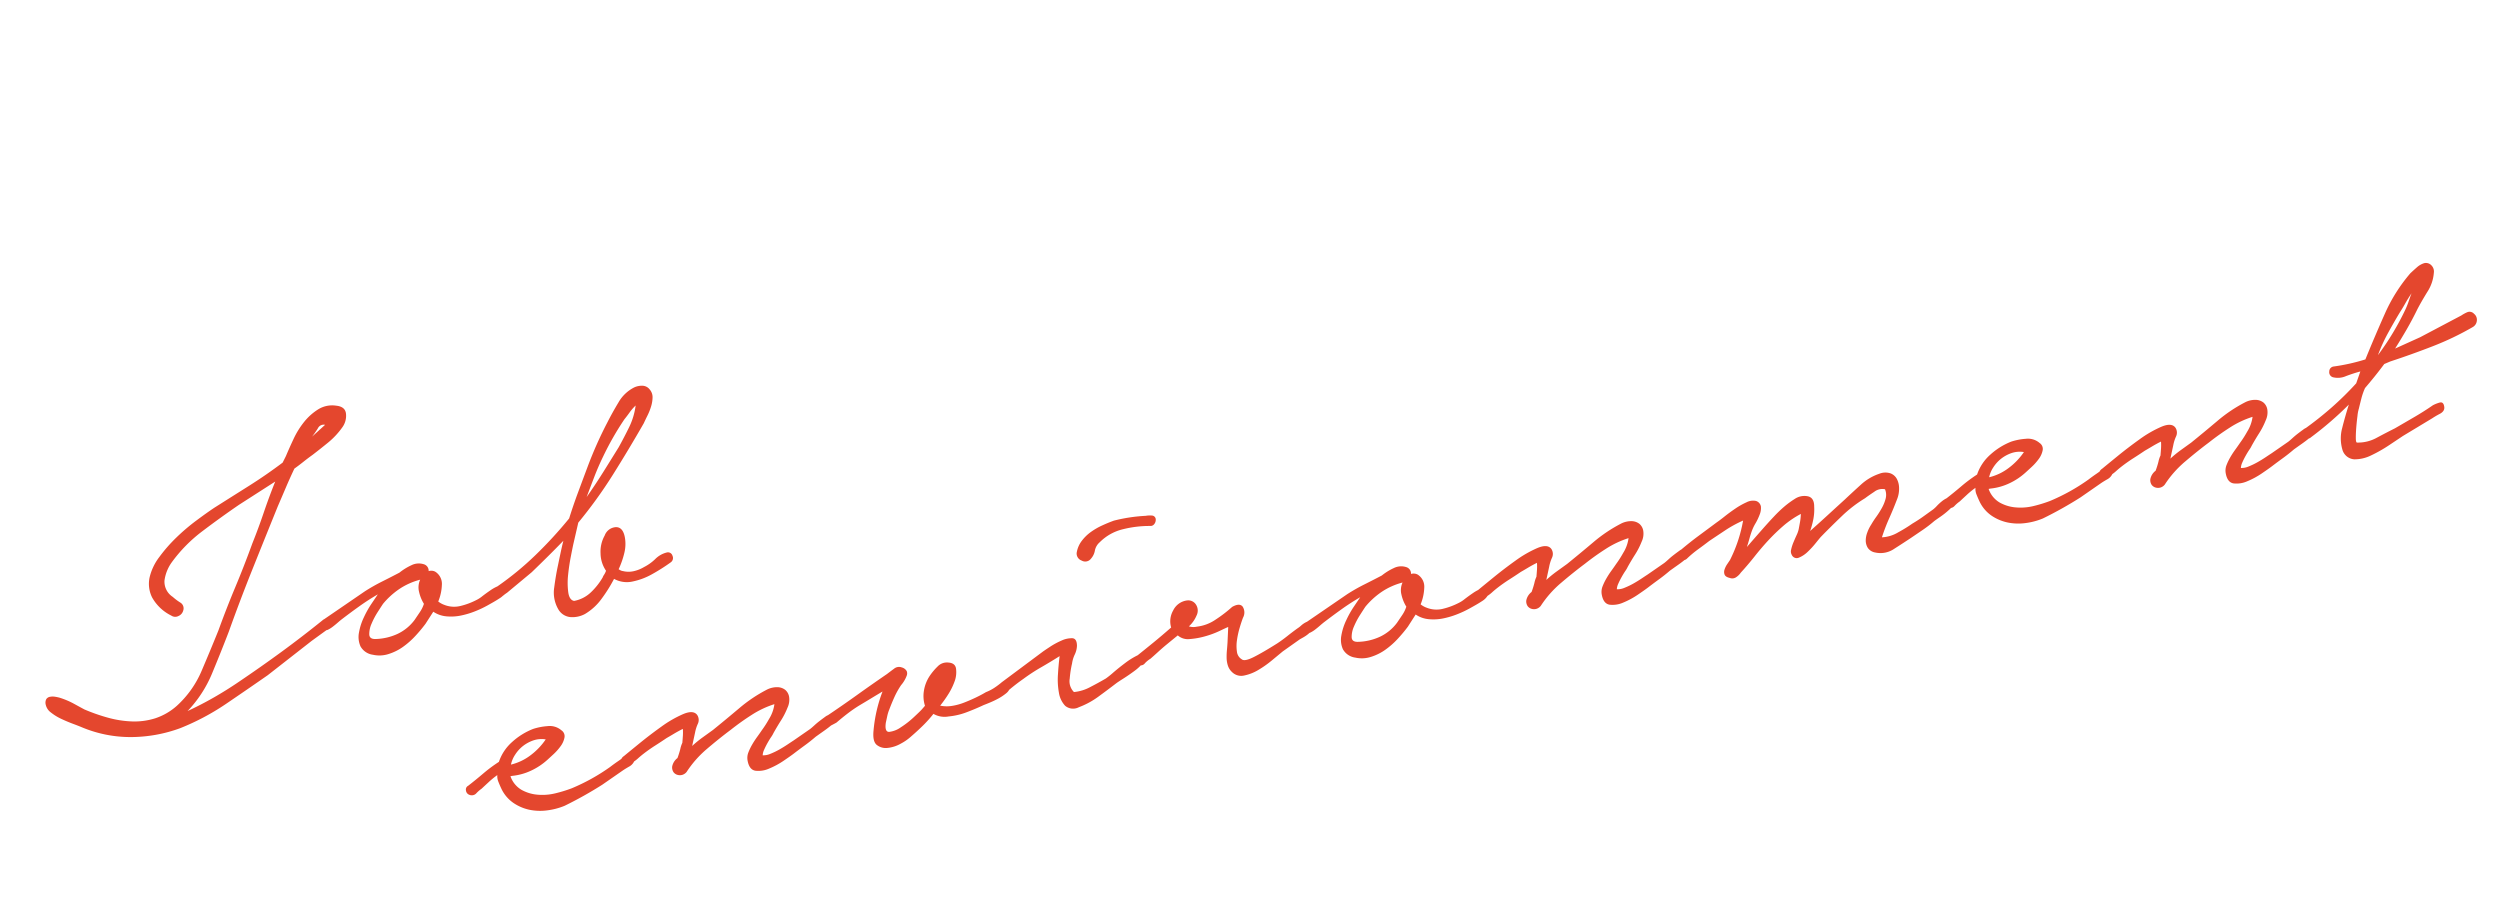 <svg xmlns="http://www.w3.org/2000/svg" width="486.209" height="176.405" viewBox="0 0 486.209 176.405">
  <path id="パス_490" data-name="パス 490" d="M27.456-14.08a8.621,8.621,0,0,1-2.992-4.18,5.948,5.948,0,0,1,.264-3.916,10.5,10.5,0,0,1,2.6-3.52,29.693,29.693,0,0,1,3.96-3.08,39.126,39.126,0,0,1,4.444-2.508q2.288-1.1,3.96-1.8,3.608-1.408,7.348-2.86t7.348-3.212l.88-1.144q.88-1.32,2.068-2.948a16.429,16.429,0,0,1,2.64-2.86A10.945,10.945,0,0,1,63.14-48a5.131,5.131,0,0,1,3.564-.044q1.76.528,1.584,1.98a3.8,3.8,0,0,1-1.232,2.42,15.185,15.185,0,0,1-3.212,2.332q-1.716.924-3.476,1.8-.968.44-1.98.968t-1.98.968q-1.232,1.672-2.332,3.3t-2.244,3.3q-3.608,5.544-7.128,11T37.84-8.888q-2.2,3.52-4.708,7.3a23.747,23.747,0,0,1-6.116,6.336q2.816-.7,5.544-1.628t5.368-2.068Q42.68-.968,47.168-3.08t8.976-4.488a.868.868,0,0,1,.836-.088,1.183,1.183,0,0,1,.572.484.955.955,0,0,1,.088.7,1.04,1.04,0,0,1-.528.66l-3.784,1.76L43.648.88Q39.072,2.9,34.54,4.84a46.8,46.8,0,0,1-9.548,2.9,28,28,0,0,1-9.768-.132A24.477,24.477,0,0,1,6.16,3.872Q5.632,3.52,4.62,2.9T2.6,1.54A9.989,9.989,0,0,1,.88-.044a2.561,2.561,0,0,1-.7-1.628,1.541,1.541,0,0,1,.308-1.1,1.072,1.072,0,0,1,.792-.308,2.816,2.816,0,0,1,.968.176,8,8,0,0,1,.836.352,15.592,15.592,0,0,1,2.6,1.76Q6.952.264,7.392.616a35.559,35.559,0,0,0,4.136,2.42,20.142,20.142,0,0,0,4.488,1.628,13.384,13.384,0,0,0,4.576.264,11.859,11.859,0,0,0,4.576-1.584A19.474,19.474,0,0,0,31.2-2.42Q33.616-5.984,35.9-9.5q2.376-3.96,4.84-7.656t4.84-7.656q1.76-2.728,3.344-5.5t3.344-5.5l-7.744,3.08q-3.872,1.672-7.92,3.652A28.667,28.667,0,0,0,29.48-24.2a7.856,7.856,0,0,0-2.024,3.168,3.522,3.522,0,0,0,.968,3.432,10.565,10.565,0,0,0,1.232,1.364,1.3,1.3,0,0,1,.264,1.628,1.6,1.6,0,0,1-1.144.88A1.34,1.34,0,0,1,27.456-14.08ZM63.888-44.792a1.235,1.235,0,0,0-1.5.4q-.7.748-1.408,1.364ZM65.3-11.528a35.568,35.568,0,0,1,3.652-1.232q1.892-.528,3.652-1.056a10.974,10.974,0,0,1,2.552-.968,3.2,3.2,0,0,1,2.552.352,1.312,1.312,0,0,1,.528,1.408,1.676,1.676,0,0,1,1.232.352,2.782,2.782,0,0,1,.792,2.728,9.414,9.414,0,0,1-1.32,3.08,4.181,4.181,0,0,0,1.056.88,5.166,5.166,0,0,0,3.08.792A13.754,13.754,0,0,0,86.24-5.72a5.984,5.984,0,0,0,1.32-.528q.88-.44,1.8-.836a7.551,7.551,0,0,1,1.716-.528q.792-.132,1.056.4a.978.978,0,0,1-.088,1.188,3.243,3.243,0,0,1-1.188.792q-.748.308-1.54.572l-1.056.352a20.161,20.161,0,0,1-2.772.7,15.965,15.965,0,0,1-2.86.264,9.442,9.442,0,0,1-2.728-.4A5.367,5.367,0,0,1,77.616-5.1L75.68-3.08A28.155,28.155,0,0,1,73.3-1.144,15.584,15.584,0,0,1,70.532.484,9.946,9.946,0,0,1,67.5,1.32,5.752,5.752,0,0,1,64.5.88a3.257,3.257,0,0,1-2.068-2.068,4.506,4.506,0,0,1,.22-2.684,11.354,11.354,0,0,1,1.5-2.728A19.08,19.08,0,0,1,66-8.8l1.672-1.672q-2.024.7-3.96,1.584T59.84-7.04q-.352.176-.88.484T57.9-5.984a5.528,5.528,0,0,1-1.012.4.92.92,0,0,1-.836-.132.908.908,0,0,1-.528-.968,1.1,1.1,0,0,1,.616-.88Zm2.992,3.08q-.352.352-1.276,1.32A14.914,14.914,0,0,0,65.384-5.1a4.885,4.885,0,0,0-.836,1.98q-.132.924,1.1,1.1A10.806,10.806,0,0,0,70-2.2a8.824,8.824,0,0,0,3.74-2.024l1.32-1.32A6.316,6.316,0,0,0,76.12-6.952a7.512,7.512,0,0,1-.484-2.464A3.573,3.573,0,0,1,76.3-11.7a13.177,13.177,0,0,0-4.444,1.056A15.13,15.13,0,0,0,68.288-8.448Zm22.528.88a58.768,58.768,0,0,0,8.448-4.576,82.378,82.378,0,0,0,7.744-5.72q1.232-2.288,2.6-4.532t2.772-4.532a77.233,77.233,0,0,1,5.544-7.92q1.232-1.584,2.816-3.344a7.3,7.3,0,0,1,3.608-2.288,3.608,3.608,0,0,1,1.584,0,1.835,1.835,0,0,1,1.232.968,2.287,2.287,0,0,1,.264,1.628,6.435,6.435,0,0,1-.616,1.672,11.158,11.158,0,0,1-1.012,1.584q-.572.748-1.012,1.364Q120.912-28.776,117-24.6a89.208,89.208,0,0,1-8.4,7.876l-1.76,3.96q-.264.616-.924,2.244T104.72-7.128a14.39,14.39,0,0,0-.616,3.3q-.088,1.54.792,1.892a6.4,6.4,0,0,0,3.52-1.012,13.078,13.078,0,0,0,2.816-2.42,1.888,1.888,0,0,1,.352-.44,3.657,3.657,0,0,0,.528-.7,6.128,6.128,0,0,1-.4-3.52,6.386,6.386,0,0,1,1.452-3.256,2.462,2.462,0,0,1,2.42-1.188q1.364.22,1.364,2.244a7.263,7.263,0,0,1-.7,3.036,16.232,16.232,0,0,1-1.672,2.86,3.3,3.3,0,0,0,.352.308,1.542,1.542,0,0,0,.44.22,4.494,4.494,0,0,0,2.068.4,6.811,6.811,0,0,0,2.068-.4,8.949,8.949,0,0,0,2.42-1.1,4.783,4.783,0,0,1,2.42-.836.909.909,0,0,1,1.012.836,1.022,1.022,0,0,1-.572,1.188,35.825,35.825,0,0,1-4.048,1.584,13.072,13.072,0,0,1-3.872.66,5.18,5.18,0,0,1-3.52-1.188,28.988,28.988,0,0,1-3.08,3.3A10.785,10.785,0,0,1,106.48.968a5.156,5.156,0,0,1-2.9.044,3.027,3.027,0,0,1-2.024-1.98,6.46,6.46,0,0,1,.044-4.268q.748-2.244,1.54-4.092.44-1.056.924-2.2t1.012-2.288q-1.76,1.232-3.608,2.464T97.856-8.976L92.4-5.984a7.308,7.308,0,0,0-.836.4.708.708,0,0,1-.836-.132,1.009,1.009,0,0,1-.484-.968A1,1,0,0,1,90.816-7.568Zm28.248-22q1.408-1.672,2.772-3.476A13.571,13.571,0,0,0,123.9-36.96a9.215,9.215,0,0,0-1.408,1.1q-.7.66-1.232,1.1-1.5,1.5-2.86,3.08t-2.6,3.256q-1.32,1.76-2.42,3.52T111.144-21.3q2.024-1.936,4-4.048T119.064-29.568Zm-41.272,59q1.584-.792,3.3-1.76A28.978,28.978,0,0,1,84.568,26a9,9,0,0,1,3.256-3.3,13.3,13.3,0,0,1,4.488-1.716,11.607,11.607,0,0,1,2.86,0A3.479,3.479,0,0,1,97.68,22.3a1.378,1.378,0,0,1,.308,1.5,4.129,4.129,0,0,1-1.056,1.5,10.472,10.472,0,0,1-1.672,1.276q-.924.572-1.364.836A12.62,12.62,0,0,1,90.42,28.86a11.232,11.232,0,0,1-3.828.308H86.24a4.953,4.953,0,0,0,1.584,2.992,7.68,7.68,0,0,0,2.9,1.54,10.564,10.564,0,0,0,3.476.4,26.494,26.494,0,0,0,3.3-.352,38.963,38.963,0,0,0,4.136-1.1,38.126,38.126,0,0,0,3.96-1.54q.88-.44,1.8-.836a18.71,18.71,0,0,0,1.716-.836,1.666,1.666,0,0,1,1.276.176q.66.352.132,1.144a2.249,2.249,0,0,1-1.232.968q-.792.264-1.408.528l-4.4,1.936a75.055,75.055,0,0,1-8.008,2.64,13.184,13.184,0,0,1-3.564.22,10.344,10.344,0,0,1-3.344-.792A8.8,8.8,0,0,1,85.8,34.36a6.97,6.97,0,0,1-1.76-3.168q-.176-.7-.308-1.408a2.843,2.843,0,0,1,.044-1.32,16.8,16.8,0,0,0-1.892,1.012q-.924.572-1.628,1.012a6.349,6.349,0,0,0-1.144.66,1.19,1.19,0,0,1-1.408.044,1.009,1.009,0,0,1-.484-.968A.815.815,0,0,1,77.792,29.432Zm8.976-2.464a10.2,10.2,0,0,0,4.092-1.056,12.86,12.86,0,0,0,3.476-2.464,4.95,4.95,0,0,0-2.42-.264,6.908,6.908,0,0,0-2.2.7,6.807,6.807,0,0,0-1.8,1.364A5.481,5.481,0,0,0,86.768,26.968ZM108.68,29.52q.968-.528,3.344-1.8t4.884-2.42a22.172,22.172,0,0,1,4.62-1.584q2.112-.44,2.64.7a1.738,1.738,0,0,1-.22,1.716,7.376,7.376,0,0,0-.836,1.54l-1.056,2.464a21.8,21.8,0,0,1,2.288-1.232l2.288-1.056q2.816-1.5,5.808-3.168a28.47,28.47,0,0,1,6.072-2.552,4.326,4.326,0,0,1,2.024-.044,2.528,2.528,0,0,1,1.364.792,2.237,2.237,0,0,1,.484,1.5,3.619,3.619,0,0,1-.7,1.98,14.634,14.634,0,0,1-1.716,2.2q-.924.968-1.892,2.112a5.155,5.155,0,0,1-.616.7q-.44.44-.924,1.012t-.88,1.144a2.841,2.841,0,0,0-.484,1.012,3.38,3.38,0,0,0,1.54,0,14.3,14.3,0,0,0,1.848-.484q.924-.308,1.76-.66t1.276-.528L145.2,31.28q.352-.176.924-.528t1.188-.66q.616-.308,1.188-.572a2.361,2.361,0,0,1,.924-.264.7.7,0,0,1,.792.792,1.379,1.379,0,0,1-.7,1.232q-.792.44-1.672.836t-1.848.836q-1.232.7-2.376,1.232t-2.376,1.144q-.7.352-2.244,1.012a15.558,15.558,0,0,1-3.08.968,5.1,5.1,0,0,1-2.684-.088q-1.144-.4-1.144-2.156a2.927,2.927,0,0,1,.44-1.584,10.923,10.923,0,0,1,1.012-1.364,16.767,16.767,0,0,1,1.232-1.276q.66-.616,1.188-1.144a19.543,19.543,0,0,0,1.76-1.848,7.153,7.153,0,0,0,1.584-2.64,18.348,18.348,0,0,0-4.8,1.232,48.8,48.8,0,0,0-4.444,2.024q-2.552,1.232-5.28,2.772a20.454,20.454,0,0,0-4.752,3.652,1.717,1.717,0,0,1-.924.4,1.687,1.687,0,0,1-.924-.176,1.439,1.439,0,0,1-.66-.66,1.648,1.648,0,0,1-.044-1.144A2.726,2.726,0,0,1,118.8,31.9a16.336,16.336,0,0,0,.88-1.628,5.337,5.337,0,0,1,.616-1.1q.176-.616.352-1.276a10.2,10.2,0,0,0,.264-1.364q-.968.264-1.936.616t-1.5.528q-1.232.528-2.464,1.012t-2.464,1.1q-.7.352-1.276.7A7.358,7.358,0,0,1,110,31.1a1.391,1.391,0,0,1-1.012.132,1.649,1.649,0,0,1-.748-.4.766.766,0,0,1-.22-.66Q108.064,29.784,108.68,29.52Zm40.128-.088q3.344-1.408,6.6-2.9t6.512-2.9q.7-.352,1.54-.748a1.517,1.517,0,0,1,1.54.044,1.545,1.545,0,0,1,.792.88,1.208,1.208,0,0,1-.176.88,5.736,5.736,0,0,1-.66.88,5.365,5.365,0,0,1-.748.7,15.693,15.693,0,0,0-1.716,2.024q-.748,1.056-1.452,2.2a7.1,7.1,0,0,0-.616,1.144l-.528,1.232q-.616,1.76.308,1.892a4.887,4.887,0,0,0,2.376-.44,17.5,17.5,0,0,0,2.86-1.452q1.408-.88,1.76-1.144l.792-.616a6.3,6.3,0,0,1,.352-2.9,7.26,7.26,0,0,1,1.76-2.728,11.536,11.536,0,0,1,1.76-1.408,2.48,2.48,0,0,1,2.2-.352q1.32.352,1.232,1.5a5.189,5.189,0,0,1-.616,2.112,12.706,12.706,0,0,1-1.672,2.288,23.11,23.11,0,0,1-2.112,2.024,6.4,6.4,0,0,0,2.244.484,11.348,11.348,0,0,0,2.42-.176q1.232-.22,2.42-.528t2.156-.66a8.6,8.6,0,0,0,1.8-.528,16.671,16.671,0,0,0,1.628-.792.95.95,0,0,1,1.232.22.854.854,0,0,1,.088,1.188,2.248,2.248,0,0,1-1.012.924,9.476,9.476,0,0,1-1.584.66q-.836.264-1.672.44t-1.364.264q-1.76.44-3.564.748a13.253,13.253,0,0,1-3.564.132,4.343,4.343,0,0,1-2.816-1.056,24.435,24.435,0,0,1-2.508,1.892q-1.276.836-2.508,1.54a9.958,9.958,0,0,1-2.376,1.056,6.5,6.5,0,0,1-2.64.308,2.811,2.811,0,0,1-1.936-.968q-.7-.836-.088-2.86a28.007,28.007,0,0,1,3.168-7.128q-1.232.44-2.42.88t-2.42.88a27.467,27.467,0,0,0-2.64,1.144q-1.232.616-2.464,1.32-.528.176-1.144.352t-1.056-.528A1.012,1.012,0,0,1,148.808,29.432Zm43.56-4.224q.352-.176,1.628-.7a14.524,14.524,0,0,1,2.508-.792,4.708,4.708,0,0,1,2.112-.044q.88.22.616,1.628a4.32,4.32,0,0,1-.748,1.584,5.913,5.913,0,0,0-.836,1.584,20.249,20.249,0,0,0-1.012,2.816,2.967,2.967,0,0,0,.308,2.728,8.309,8.309,0,0,0,3.3-.352q1.8-.528,3.3-1.056a17.021,17.021,0,0,0,1.672-.88q1.232-.7,2.6-1.364a14.478,14.478,0,0,1,2.508-.968q1.144-.308,1.408.22.352.616-.44,1.32a8.539,8.539,0,0,1-1.98,1.276q-1.188.572-2.42,1.056t-1.584.66q-1.936.968-3.916,1.892a15.766,15.766,0,0,1-4.092,1.276,2.4,2.4,0,0,1-2.552-.792,4.743,4.743,0,0,1-.7-2.684,14.258,14.258,0,0,1,.484-3.52q.484-1.892,1.012-3.476-2.024.792-3.96,1.452a35.251,35.251,0,0,0-3.784,1.54q-1.584.7-3.168,1.584a1.337,1.337,0,0,1-1.54-.484q-.572-.748.484-1.276Zm10.3-17.776a5.113,5.113,0,0,1,1.364-1.98A8.16,8.16,0,0,1,206.1,4.088a13.086,13.086,0,0,1,2.42-.836q1.276-.308,2.42-.484a31.657,31.657,0,0,1,6.248.264,4.66,4.66,0,0,1,1.188.176.778.778,0,0,1,.572.968,1.315,1.315,0,0,1-.44.748.884.884,0,0,1-.792.22,21.207,21.207,0,0,0-5.324-.4,9.466,9.466,0,0,0-4.972,1.628,2.859,2.859,0,0,0-1.232,1.408,3.2,3.2,0,0,1-1.056,1.408,1.388,1.388,0,0,1-1.848,0A1.446,1.446,0,0,1,202.664,7.432Zm7.656,22q1.848-.968,3.652-1.936t3.916-2.2a4.252,4.252,0,0,1,1.012-3.168,3.48,3.48,0,0,1,3.036-1.408,1.783,1.783,0,0,1,1.584,1.232,2.13,2.13,0,0,1-.352,2.024,5.9,5.9,0,0,1-1.848,1.76,2.971,2.971,0,0,0,1.5.352,8.075,8.075,0,0,0,3.872-.66,25.837,25.837,0,0,0,3.608-1.8q1.584-.528,2.024.352a2.1,2.1,0,0,1-.352,2.112q-.44.7-1.012,1.8a16.7,16.7,0,0,0-.968,2.244,7.708,7.708,0,0,0-.44,2.2,1.989,1.989,0,0,0,.66,1.672q.44.528,2.332,0t5.06-1.76q1.056-.44,2.156-1.012t2.244-1.1a4.813,4.813,0,0,0,.792-.4,4.24,4.24,0,0,1,1.012-.44,1.5,1.5,0,0,1,.88,0q.4.132.4.924a1.043,1.043,0,0,1-.4.792,4.722,4.722,0,0,1-.88.616,6.209,6.209,0,0,1-1.012.44l-.792.264-3.7,1.672-2.42,1.32a20.177,20.177,0,0,1-2.948,1.32,8.7,8.7,0,0,1-2.9.528,2.529,2.529,0,0,1-2.2-1.144,2.893,2.893,0,0,1-.528-1.364,5.12,5.12,0,0,1,.044-1.5,13.8,13.8,0,0,1,.352-1.5q.22-.748.4-1.452l.7-2.9q-.44.088-1.8.44a17.672,17.672,0,0,1-2.948.484,14.908,14.908,0,0,1-3.036-.044,2.958,2.958,0,0,1-2.156-1.144l-.748.4q-.748.4-1.716.924t-1.98,1.144q-1.012.616-1.628.968a5.149,5.149,0,0,0-1.232.66,1.038,1.038,0,0,1-1.232.132,1.1,1.1,0,0,1-.528-.968A.91.91,0,0,1,210.32,29.432Zm42.416-3.96a35.568,35.568,0,0,1,3.652-1.232q1.892-.528,3.652-1.056a10.974,10.974,0,0,1,2.552-.968,3.2,3.2,0,0,1,2.552.352,1.312,1.312,0,0,1,.528,1.408,1.676,1.676,0,0,1,1.232.352,2.782,2.782,0,0,1,.792,2.728,9.413,9.413,0,0,1-1.32,3.08,4.18,4.18,0,0,0,1.056.88,5.166,5.166,0,0,0,3.08.792,13.754,13.754,0,0,0,3.168-.528,5.984,5.984,0,0,0,1.32-.528q.88-.44,1.8-.836a7.551,7.551,0,0,1,1.716-.528q.792-.132,1.056.4a.978.978,0,0,1-.088,1.188,3.242,3.242,0,0,1-1.188.792q-.748.308-1.54.572l-1.056.352a20.161,20.161,0,0,1-2.772.7,15.965,15.965,0,0,1-2.86.264,9.442,9.442,0,0,1-2.728-.4,5.367,5.367,0,0,1-2.288-1.364L263.12,33.92a28.154,28.154,0,0,1-2.376,1.936,15.583,15.583,0,0,1-2.772,1.628,9.946,9.946,0,0,1-3.036.836,5.752,5.752,0,0,1-2.992-.44,3.257,3.257,0,0,1-2.068-2.068,4.506,4.506,0,0,1,.22-2.684,11.354,11.354,0,0,1,1.5-2.728,19.08,19.08,0,0,1,1.848-2.2l1.672-1.672q-2.024.7-3.96,1.584T247.28,29.96q-.352.176-.88.484t-1.056.572a5.528,5.528,0,0,1-1.012.4.92.92,0,0,1-.836-.132.908.908,0,0,1-.528-.968,1.1,1.1,0,0,1,.616-.88Zm2.992,3.08q-.352.352-1.276,1.32a14.914,14.914,0,0,0-1.628,2.024,4.885,4.885,0,0,0-.836,1.98q-.132.924,1.1,1.1a10.806,10.806,0,0,0,4.356-.176,8.824,8.824,0,0,0,3.74-2.024l1.32-1.32a6.316,6.316,0,0,0,1.056-1.408,7.512,7.512,0,0,1-.484-2.464,3.573,3.573,0,0,1,.66-2.288,13.177,13.177,0,0,0-4.444,1.056A15.131,15.131,0,0,0,255.728,28.552Zm22.176.968q.968-.528,3.344-1.8t4.884-2.42a22.172,22.172,0,0,1,4.62-1.584q2.112-.44,2.64.7a1.738,1.738,0,0,1-.22,1.716,7.375,7.375,0,0,0-.836,1.54l-1.056,2.464a21.8,21.8,0,0,1,2.288-1.232l2.288-1.056q2.816-1.5,5.808-3.168a28.469,28.469,0,0,1,6.072-2.552,4.326,4.326,0,0,1,2.024-.044,2.528,2.528,0,0,1,1.364.792,2.237,2.237,0,0,1,.484,1.5,3.619,3.619,0,0,1-.7,1.98,14.633,14.633,0,0,1-1.716,2.2q-.924.968-1.892,2.112a5.155,5.155,0,0,1-.616.7q-.44.44-.924,1.012t-.88,1.144a2.84,2.84,0,0,0-.484,1.012,3.38,3.38,0,0,0,1.54,0,14.3,14.3,0,0,0,1.848-.484q.924-.308,1.76-.66t1.276-.528l3.608-1.584q.352-.176.924-.528t1.188-.66q.616-.308,1.188-.572a2.36,2.36,0,0,1,.924-.264.7.7,0,0,1,.792.792,1.379,1.379,0,0,1-.7,1.232q-.792.44-1.672.836t-1.848.836q-1.232.7-2.376,1.232t-2.376,1.144q-.7.352-2.244,1.012a15.557,15.557,0,0,1-3.08.968,5.1,5.1,0,0,1-2.684-.088q-1.144-.4-1.144-2.156a2.927,2.927,0,0,1,.44-1.584,10.924,10.924,0,0,1,1.012-1.364A16.776,16.776,0,0,1,304,30.84q.66-.616,1.188-1.144a19.547,19.547,0,0,0,1.76-1.848,7.153,7.153,0,0,0,1.584-2.64,18.348,18.348,0,0,0-4.8,1.232,48.8,48.8,0,0,0-4.444,2.024q-2.552,1.232-5.28,2.772a20.454,20.454,0,0,0-4.752,3.652,1.717,1.717,0,0,1-.924.4,1.687,1.687,0,0,1-.924-.176,1.439,1.439,0,0,1-.66-.66A1.648,1.648,0,0,1,286.7,33.3a2.726,2.726,0,0,1,1.32-1.408,16.337,16.337,0,0,0,.88-1.628,5.336,5.336,0,0,1,.616-1.1q.176-.616.352-1.276a10.2,10.2,0,0,0,.264-1.364q-.968.264-1.936.616t-1.5.528q-1.232.528-2.464,1.012t-2.464,1.1q-.7.352-1.276.7a7.359,7.359,0,0,1-1.276.616,1.391,1.391,0,0,1-1.012.132,1.649,1.649,0,0,1-.748-.4.766.766,0,0,1-.22-.66Q277.288,29.784,277.9,29.52Zm39.952,0q2.024-1.144,4.048-2.112l4.048-1.936q.616-.264,1.716-.836t2.332-1.1a14.1,14.1,0,0,1,2.376-.792,2.738,2.738,0,0,1,1.848.088,1.379,1.379,0,0,1,.748,1.232,3.3,3.3,0,0,1-.528,1.5,10.9,10.9,0,0,1-1.1,1.5,8.648,8.648,0,0,0-.88,1.144q-.44.7-.836,1.5t-.836,1.584q2.024-1.584,3.564-2.772t2.772-2.068a25.393,25.393,0,0,1,2.332-1.5,17.3,17.3,0,0,1,2.244-1.056,3.349,3.349,0,0,1,2.552-.044q1.232.484.88,2.244a10.1,10.1,0,0,1-.616,2.332,16.263,16.263,0,0,1-1.056,2.156q1.936-1.144,3.872-2.332t3.96-2.42q1.672-1.056,3.564-2.2a10.026,10.026,0,0,1,3.916-1.408,3.185,3.185,0,0,1,2.112.308,2.338,2.338,0,0,1,1.056,1.32,3.871,3.871,0,0,1,.088,1.848,5.467,5.467,0,0,1-.7,1.892q-1.144,1.848-2.288,3.476a36.392,36.392,0,0,0-2.112,3.388,6.74,6.74,0,0,0,3.3-.352,28.668,28.668,0,0,0,3.036-1.144q1.232-.44,2.288-.924t2.2-1.012a6.185,6.185,0,0,0,.836-.528,9.244,9.244,0,0,1,1.056-.66,4.78,4.78,0,0,1,1.1-.44,1.543,1.543,0,0,1,.968.044q.88.44.44,1.056a4.664,4.664,0,0,1-1.364,1.188,15.146,15.146,0,0,1-1.936,1.012q-1.012.44-1.364.616a24.12,24.12,0,0,1-2.464,1.232l-2.464,1.056q-1.672.7-3.7,1.5a4.713,4.713,0,0,1-3.784,0,2.166,2.166,0,0,1-1.232-1.144,2.718,2.718,0,0,1-.132-1.452,4.458,4.458,0,0,1,.616-1.54,7.076,7.076,0,0,1,1.012-1.32,17.322,17.322,0,0,1,1.276-1.32,16.977,16.977,0,0,0,1.408-1.5,7.7,7.7,0,0,0,1.056-1.628,2.9,2.9,0,0,0,.22-1.8,2.544,2.544,0,0,0-2.156.088q-1.276.528-1.98.88a25.934,25.934,0,0,0-5.1,2.552q-2.464,1.584-4.752,3.168-.352.264-1.232,1.012a16.666,16.666,0,0,1-1.848,1.364,5.444,5.444,0,0,1-1.892.792,1.044,1.044,0,0,1-1.276-.792,1.365,1.365,0,0,1,.088-1.056,8,8,0,0,1,.7-1.276q.44-.66.88-1.276a5.308,5.308,0,0,0,.616-1.056q.176-.44.484-1.232a10.878,10.878,0,0,0,.484-1.584,18.182,18.182,0,0,0-3.784,1.628,37.2,37.2,0,0,0-3.388,2.2q-1.628,1.188-3.212,2.552t-3.256,2.6a3.329,3.329,0,0,1-1.056.7,1.318,1.318,0,0,1-1.232-.088q-.792-.352-.88-.836a1.439,1.439,0,0,1,.176-.968,4.066,4.066,0,0,1,.7-.924l.7-.7a27.587,27.587,0,0,0,3.96-7.04,23.128,23.128,0,0,0-3.74,1.188q-1.8.748-3.476,1.452-1.232.616-2.464,1.188a20.621,20.621,0,0,0-2.464,1.364,1.059,1.059,0,0,1-.88.132,1,1,0,0,1-.616-.44,1.23,1.23,0,0,1-.132-.748A.9.9,0,0,1,317.856,29.52Zm52.8-.088q1.584-.792,3.3-1.76A28.975,28.975,0,0,1,377.432,26a9,9,0,0,1,3.256-3.3,13.3,13.3,0,0,1,4.488-1.716,11.607,11.607,0,0,1,2.86,0,3.479,3.479,0,0,1,2.508,1.32,1.378,1.378,0,0,1,.308,1.5,4.129,4.129,0,0,1-1.056,1.5,10.473,10.473,0,0,1-1.672,1.276q-.924.572-1.364.836a12.62,12.62,0,0,1-3.476,1.452,11.232,11.232,0,0,1-3.828.308H379.1a4.953,4.953,0,0,0,1.584,2.992,7.68,7.68,0,0,0,2.9,1.54,10.564,10.564,0,0,0,3.476.4,26.494,26.494,0,0,0,3.3-.352,38.963,38.963,0,0,0,4.136-1.1,38.128,38.128,0,0,0,3.96-1.54q.88-.44,1.8-.836a18.708,18.708,0,0,0,1.716-.836,1.666,1.666,0,0,1,1.276.176q.66.352.132,1.144a2.249,2.249,0,0,1-1.232.968q-.792.264-1.408.528l-4.4,1.936a75.056,75.056,0,0,1-8.008,2.64,13.184,13.184,0,0,1-3.564.22,10.344,10.344,0,0,1-3.344-.792,8.8,8.8,0,0,1-2.772-1.892,6.97,6.97,0,0,1-1.76-3.168q-.176-.7-.308-1.408a2.843,2.843,0,0,1,.044-1.32,16.8,16.8,0,0,0-1.892,1.012q-.924.572-1.628,1.012a6.349,6.349,0,0,0-1.144.66,1.19,1.19,0,0,1-1.408.044,1.009,1.009,0,0,1-.484-.968A.815.815,0,0,1,370.656,29.432Zm8.976-2.464a10.2,10.2,0,0,0,4.092-1.056,12.86,12.86,0,0,0,3.476-2.464,4.95,4.95,0,0,0-2.42-.264,6.907,6.907,0,0,0-2.2.7,6.807,6.807,0,0,0-1.8,1.364A5.481,5.481,0,0,0,379.632,26.968Zm21.912,2.552q.968-.528,3.344-1.8t4.884-2.42a22.172,22.172,0,0,1,4.62-1.584q2.112-.44,2.64.7a1.738,1.738,0,0,1-.22,1.716,7.375,7.375,0,0,0-.836,1.54l-1.056,2.464a21.8,21.8,0,0,1,2.288-1.232l2.288-1.056q2.816-1.5,5.808-3.168a28.469,28.469,0,0,1,6.072-2.552,4.326,4.326,0,0,1,2.024-.044,2.528,2.528,0,0,1,1.364.792,2.237,2.237,0,0,1,.484,1.5,3.619,3.619,0,0,1-.7,1.98,14.633,14.633,0,0,1-1.716,2.2q-.924.968-1.892,2.112a5.155,5.155,0,0,1-.616.7q-.44.44-.924,1.012t-.88,1.144a2.84,2.84,0,0,0-.484,1.012,3.38,3.38,0,0,0,1.54,0,14.3,14.3,0,0,0,1.848-.484q.924-.308,1.76-.66t1.276-.528l3.608-1.584q.352-.176.924-.528t1.188-.66q.616-.308,1.188-.572a2.36,2.36,0,0,1,.924-.264.7.7,0,0,1,.792.792,1.379,1.379,0,0,1-.7,1.232q-.792.44-1.672.836t-1.848.836q-1.232.7-2.376,1.232T434.1,35.328q-.7.352-2.244,1.012a15.557,15.557,0,0,1-3.08.968,5.1,5.1,0,0,1-2.684-.088q-1.144-.4-1.144-2.156a2.927,2.927,0,0,1,.44-1.584,10.924,10.924,0,0,1,1.012-1.364,16.776,16.776,0,0,1,1.232-1.276q.66-.616,1.188-1.144a19.547,19.547,0,0,0,1.76-1.848,7.153,7.153,0,0,0,1.584-2.64,18.348,18.348,0,0,0-4.8,1.232,48.8,48.8,0,0,0-4.444,2.024q-2.552,1.232-5.28,2.772a20.454,20.454,0,0,0-4.752,3.652,1.717,1.717,0,0,1-.924.4,1.687,1.687,0,0,1-.924-.176,1.439,1.439,0,0,1-.66-.66,1.648,1.648,0,0,1-.044-1.144,2.726,2.726,0,0,1,1.32-1.408,16.337,16.337,0,0,0,.88-1.628,5.336,5.336,0,0,1,.616-1.1q.176-.616.352-1.276a10.2,10.2,0,0,0,.264-1.364q-.968.264-1.936.616t-1.5.528q-1.232.528-2.464,1.012t-2.464,1.1q-.7.352-1.276.7a7.359,7.359,0,0,1-1.276.616,1.391,1.391,0,0,1-1.012.132,1.649,1.649,0,0,1-.748-.4.766.766,0,0,1-.22-.66Q400.928,29.784,401.544,29.52ZM449.5,18.608q1.584.088,3.168.044t3.168-.22q2.464-3.784,5.324-7.876a31.736,31.736,0,0,1,6.468-6.908q.7-.44,1.452-.88a3.858,3.858,0,0,1,1.54-.528,1.454,1.454,0,0,1,1.32.7,1.688,1.688,0,0,1,.176,1.5,7.852,7.852,0,0,1-1.936,3.388q-1.5,1.628-2.552,2.948-1.32,1.76-2.772,3.432t-2.948,3.256l5.192-1.232,8.712-2.64a6.433,6.433,0,0,1,1.276-.4,1.166,1.166,0,0,1,1.188.572,1.481,1.481,0,0,1,.264,1.452,1.584,1.584,0,0,1-.968,1.012,55.721,55.721,0,0,1-8.448,2.2q-4.4.792-8.624,1.32l-1.232.264q-1.056.968-2.2,1.936T454.7,23.888a12.567,12.567,0,0,0-1.056,1.8q-.44.924-.88,1.892a7.134,7.134,0,0,0-.528,1.32q-.352,1.056-.66,2.156t-.484,2.024q-.176.924.088.924a7.555,7.555,0,0,0,4-.22q2.156-.66,3.74-1.1l4.048-1.408q2.024-.7,4.048-1.584a6.608,6.608,0,0,1,1.364-.264q.836-.088.748,1.056-.088.792-1.1,1.1a16.39,16.39,0,0,0-1.628.572l-6.248,2.288L457.2,35.68a27.351,27.351,0,0,1-3.784,1.276,7.257,7.257,0,0,1-3.432.132,2.57,2.57,0,0,1-1.892-2.376,7.748,7.748,0,0,1,.748-4q.924-1.98,2.156-4.268a66.9,66.9,0,0,1-8.448,4.84.97.97,0,0,1-.88.088,1.151,1.151,0,0,1-.528-.528.944.944,0,0,1-.044-.748,1.231,1.231,0,0,1,.572-.66,66.738,66.738,0,0,0,5.94-3.08,61.3,61.3,0,0,0,5.588-3.7l1.232-2.112q-1.32.088-2.9.352a3.934,3.934,0,0,1-2.552-.264,1.01,1.01,0,0,1-.484-1.232A.968.968,0,0,1,449.5,18.608Zm15.928-8.36a14.5,14.5,0,0,0,.836-1.32q.4-.7.836-1.408-.88.88-1.628,1.76T464.2,10.688q-1.584,1.76-3.08,3.564a32.28,32.28,0,0,0-2.728,3.828A52.138,52.138,0,0,0,465.432,10.248Z" transform="translate(9.052 138.784) rotate(-11)" fill="#e4472e"/>
</svg>
